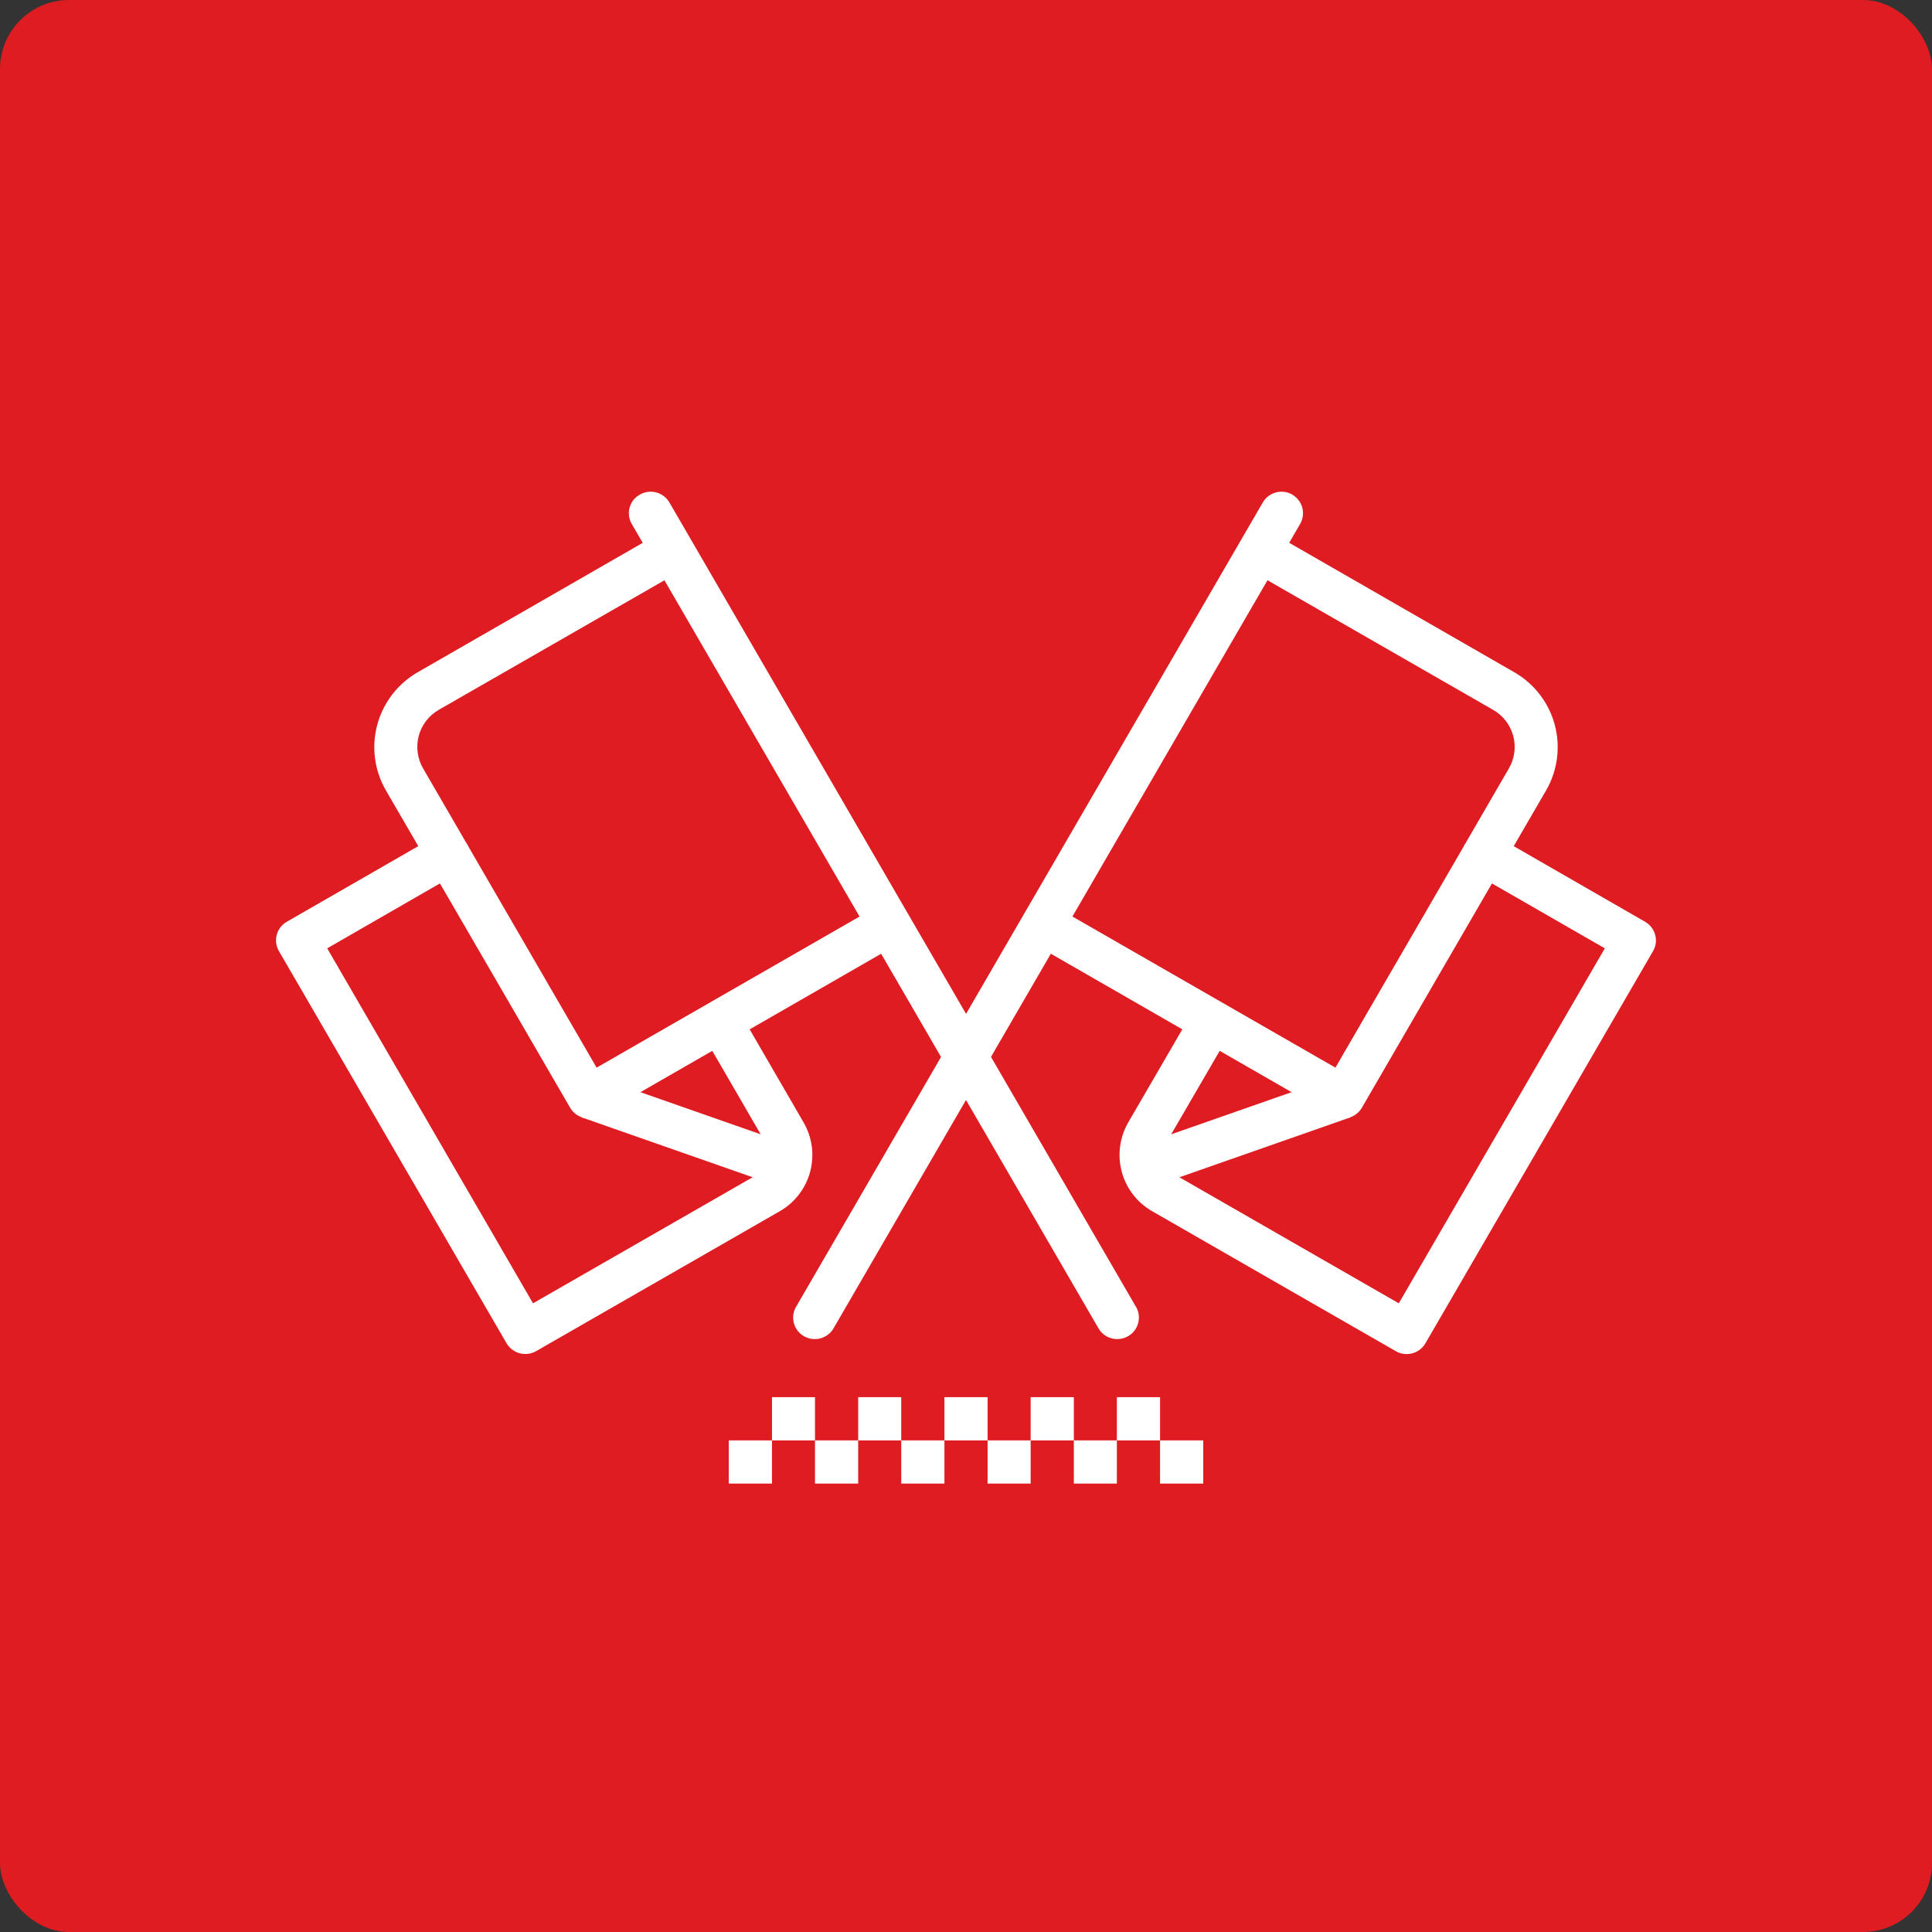 <svg width="56" height="56" viewBox="0 0 56 56" fill="none" xmlns="http://www.w3.org/2000/svg">
<rect x="0" y="0" width="56" height="56" fill="#333333" stroke="none"/>
<rect width="56" height="56" rx="2" fill="#DE1C21"/>
<path fill-rule="evenodd" clip-rule="evenodd" d="M37.451 14.331C37.307 14.251 37.136 14.231 36.977 14.275C36.818 14.32 36.683 14.424 36.601 14.567L23.09 37.852C23.044 37.923 23.012 38.003 22.998 38.086C22.984 38.17 22.987 38.255 23.007 38.337C23.027 38.419 23.063 38.496 23.114 38.564C23.165 38.632 23.229 38.688 23.303 38.73C23.377 38.773 23.458 38.8 23.543 38.81C23.627 38.82 23.713 38.813 23.794 38.789C23.876 38.765 23.952 38.725 24.018 38.671C24.083 38.618 24.137 38.551 24.176 38.476L37.683 15.191C37.725 15.119 37.752 15.04 37.763 14.957C37.774 14.875 37.769 14.791 37.747 14.711C37.725 14.631 37.687 14.556 37.635 14.491C37.584 14.426 37.52 14.371 37.447 14.331H37.451Z" fill="white"/>
<path fill-rule="evenodd" clip-rule="evenodd" d="M36.827 15.422L36.199 16.509L43.271 20.571C43.415 20.652 43.541 20.76 43.642 20.89C43.743 21.019 43.818 21.168 43.861 21.327C43.904 21.485 43.915 21.651 43.893 21.814C43.871 21.978 43.817 22.135 43.734 22.277L42.477 24.445C42.394 24.588 42.371 24.757 42.414 24.917C42.456 25.076 42.561 25.212 42.704 25.296L46.517 27.488L40.545 37.777L34.016 34.026C33.943 33.986 33.878 33.933 33.826 33.867C33.774 33.802 33.736 33.727 33.713 33.647C33.691 33.566 33.686 33.482 33.697 33.4C33.709 33.317 33.737 33.237 33.78 33.166L35.67 29.916L34.583 29.297L32.698 32.542C32.452 32.974 32.386 33.485 32.515 33.965C32.644 34.445 32.958 34.854 33.388 35.103L40.46 39.166C40.604 39.248 40.775 39.27 40.935 39.227C41.095 39.185 41.232 39.081 41.315 38.939L47.915 27.568C47.998 27.424 48.02 27.255 47.976 27.095C47.933 26.936 47.828 26.8 47.684 26.718L43.876 24.526L44.821 22.9C45.149 22.326 45.237 21.644 45.064 21.005C44.892 20.365 44.473 19.821 43.899 19.489L36.827 15.422Z" fill="white"/>
<path fill-rule="evenodd" clip-rule="evenodd" d="M42.478 24.445L38.708 30.946L30.544 26.255L29.916 27.332L38.623 32.339C38.768 32.42 38.939 32.441 39.099 32.397C39.26 32.352 39.396 32.247 39.478 32.103L43.56 25.064L42.478 24.445Z" fill="white"/>
<path fill-rule="evenodd" clip-rule="evenodd" d="M38.727 31.206L33.261 33.119L33.682 34.3L39.143 32.387L38.727 31.206ZM18.555 14.331C18.699 14.251 18.869 14.231 19.029 14.275C19.188 14.32 19.323 14.424 19.405 14.567L32.911 37.852C32.958 37.923 32.989 38.003 33.003 38.086C33.017 38.17 33.014 38.255 32.994 38.337C32.974 38.419 32.938 38.496 32.887 38.564C32.836 38.632 32.772 38.688 32.698 38.73C32.624 38.773 32.543 38.8 32.458 38.81C32.374 38.82 32.288 38.813 32.207 38.789C32.125 38.765 32.049 38.725 31.983 38.671C31.918 38.618 31.864 38.551 31.825 38.476L18.314 15.191C18.271 15.119 18.244 15.04 18.233 14.957C18.222 14.875 18.228 14.791 18.25 14.711C18.272 14.631 18.31 14.556 18.361 14.491C18.413 14.426 18.482 14.371 18.555 14.331Z" fill="white"/>
<path fill-rule="evenodd" clip-rule="evenodd" d="M19.173 15.422L19.801 16.509L12.725 20.571C12.581 20.652 12.456 20.761 12.355 20.891C12.254 21.02 12.18 21.169 12.138 21.328C12.095 21.487 12.085 21.652 12.107 21.815C12.129 21.978 12.183 22.135 12.266 22.277L13.523 24.445C13.606 24.588 13.628 24.758 13.584 24.918C13.541 25.077 13.436 25.213 13.291 25.296L9.484 27.488L15.45 37.777L21.984 34.026C22.057 33.986 22.122 33.932 22.173 33.867C22.225 33.801 22.263 33.726 22.284 33.646C22.306 33.565 22.311 33.481 22.299 33.399C22.287 33.316 22.259 33.237 22.215 33.166L20.331 29.916L21.417 29.297L23.297 32.542C23.544 32.973 23.611 33.484 23.483 33.964C23.354 34.444 23.041 34.853 22.612 35.103L15.535 39.166C15.392 39.246 15.223 39.267 15.063 39.225C14.905 39.182 14.769 39.08 14.685 38.939L8.085 27.568C8.002 27.425 7.979 27.256 8.022 27.096C8.064 26.937 8.169 26.801 8.312 26.718L12.124 24.526L11.18 22.9C10.851 22.326 10.763 21.644 10.936 21.005C11.109 20.365 11.528 19.821 12.101 19.489L19.173 15.422Z" fill="white"/>
<path fill-rule="evenodd" clip-rule="evenodd" d="M13.523 24.445L17.293 30.946L25.456 26.255L26.085 27.332L17.378 32.339C17.233 32.42 17.062 32.441 16.901 32.397C16.741 32.352 16.605 32.247 16.523 32.103L12.437 25.064L13.523 24.445Z" fill="white"/>
<path fill-rule="evenodd" clip-rule="evenodd" d="M17.274 31.206L22.735 33.119L22.32 34.3L16.858 32.387L17.274 31.206ZM24.875 40.498V41.75H26.123V40.498H24.875ZM26.123 41.75V43.002H27.375V41.75H26.123ZM27.375 40.498V41.75H28.626V40.498H27.375ZM28.626 41.75V43.002H29.874V41.75H28.626ZM29.874 40.498V41.75H31.126V40.498H29.874ZM31.126 41.75V43.002H32.373V41.75H31.126ZM23.623 41.75V43.002H24.875V41.75H23.623ZM32.373 40.498V41.75H33.625V40.498H32.373ZM33.625 41.75V43.002H34.877V41.75H33.625ZM22.376 40.498V41.75H23.623V40.498H22.376ZM21.124 41.75V43.002H22.376V41.75H21.124Z" fill="white"/>
</svg>
